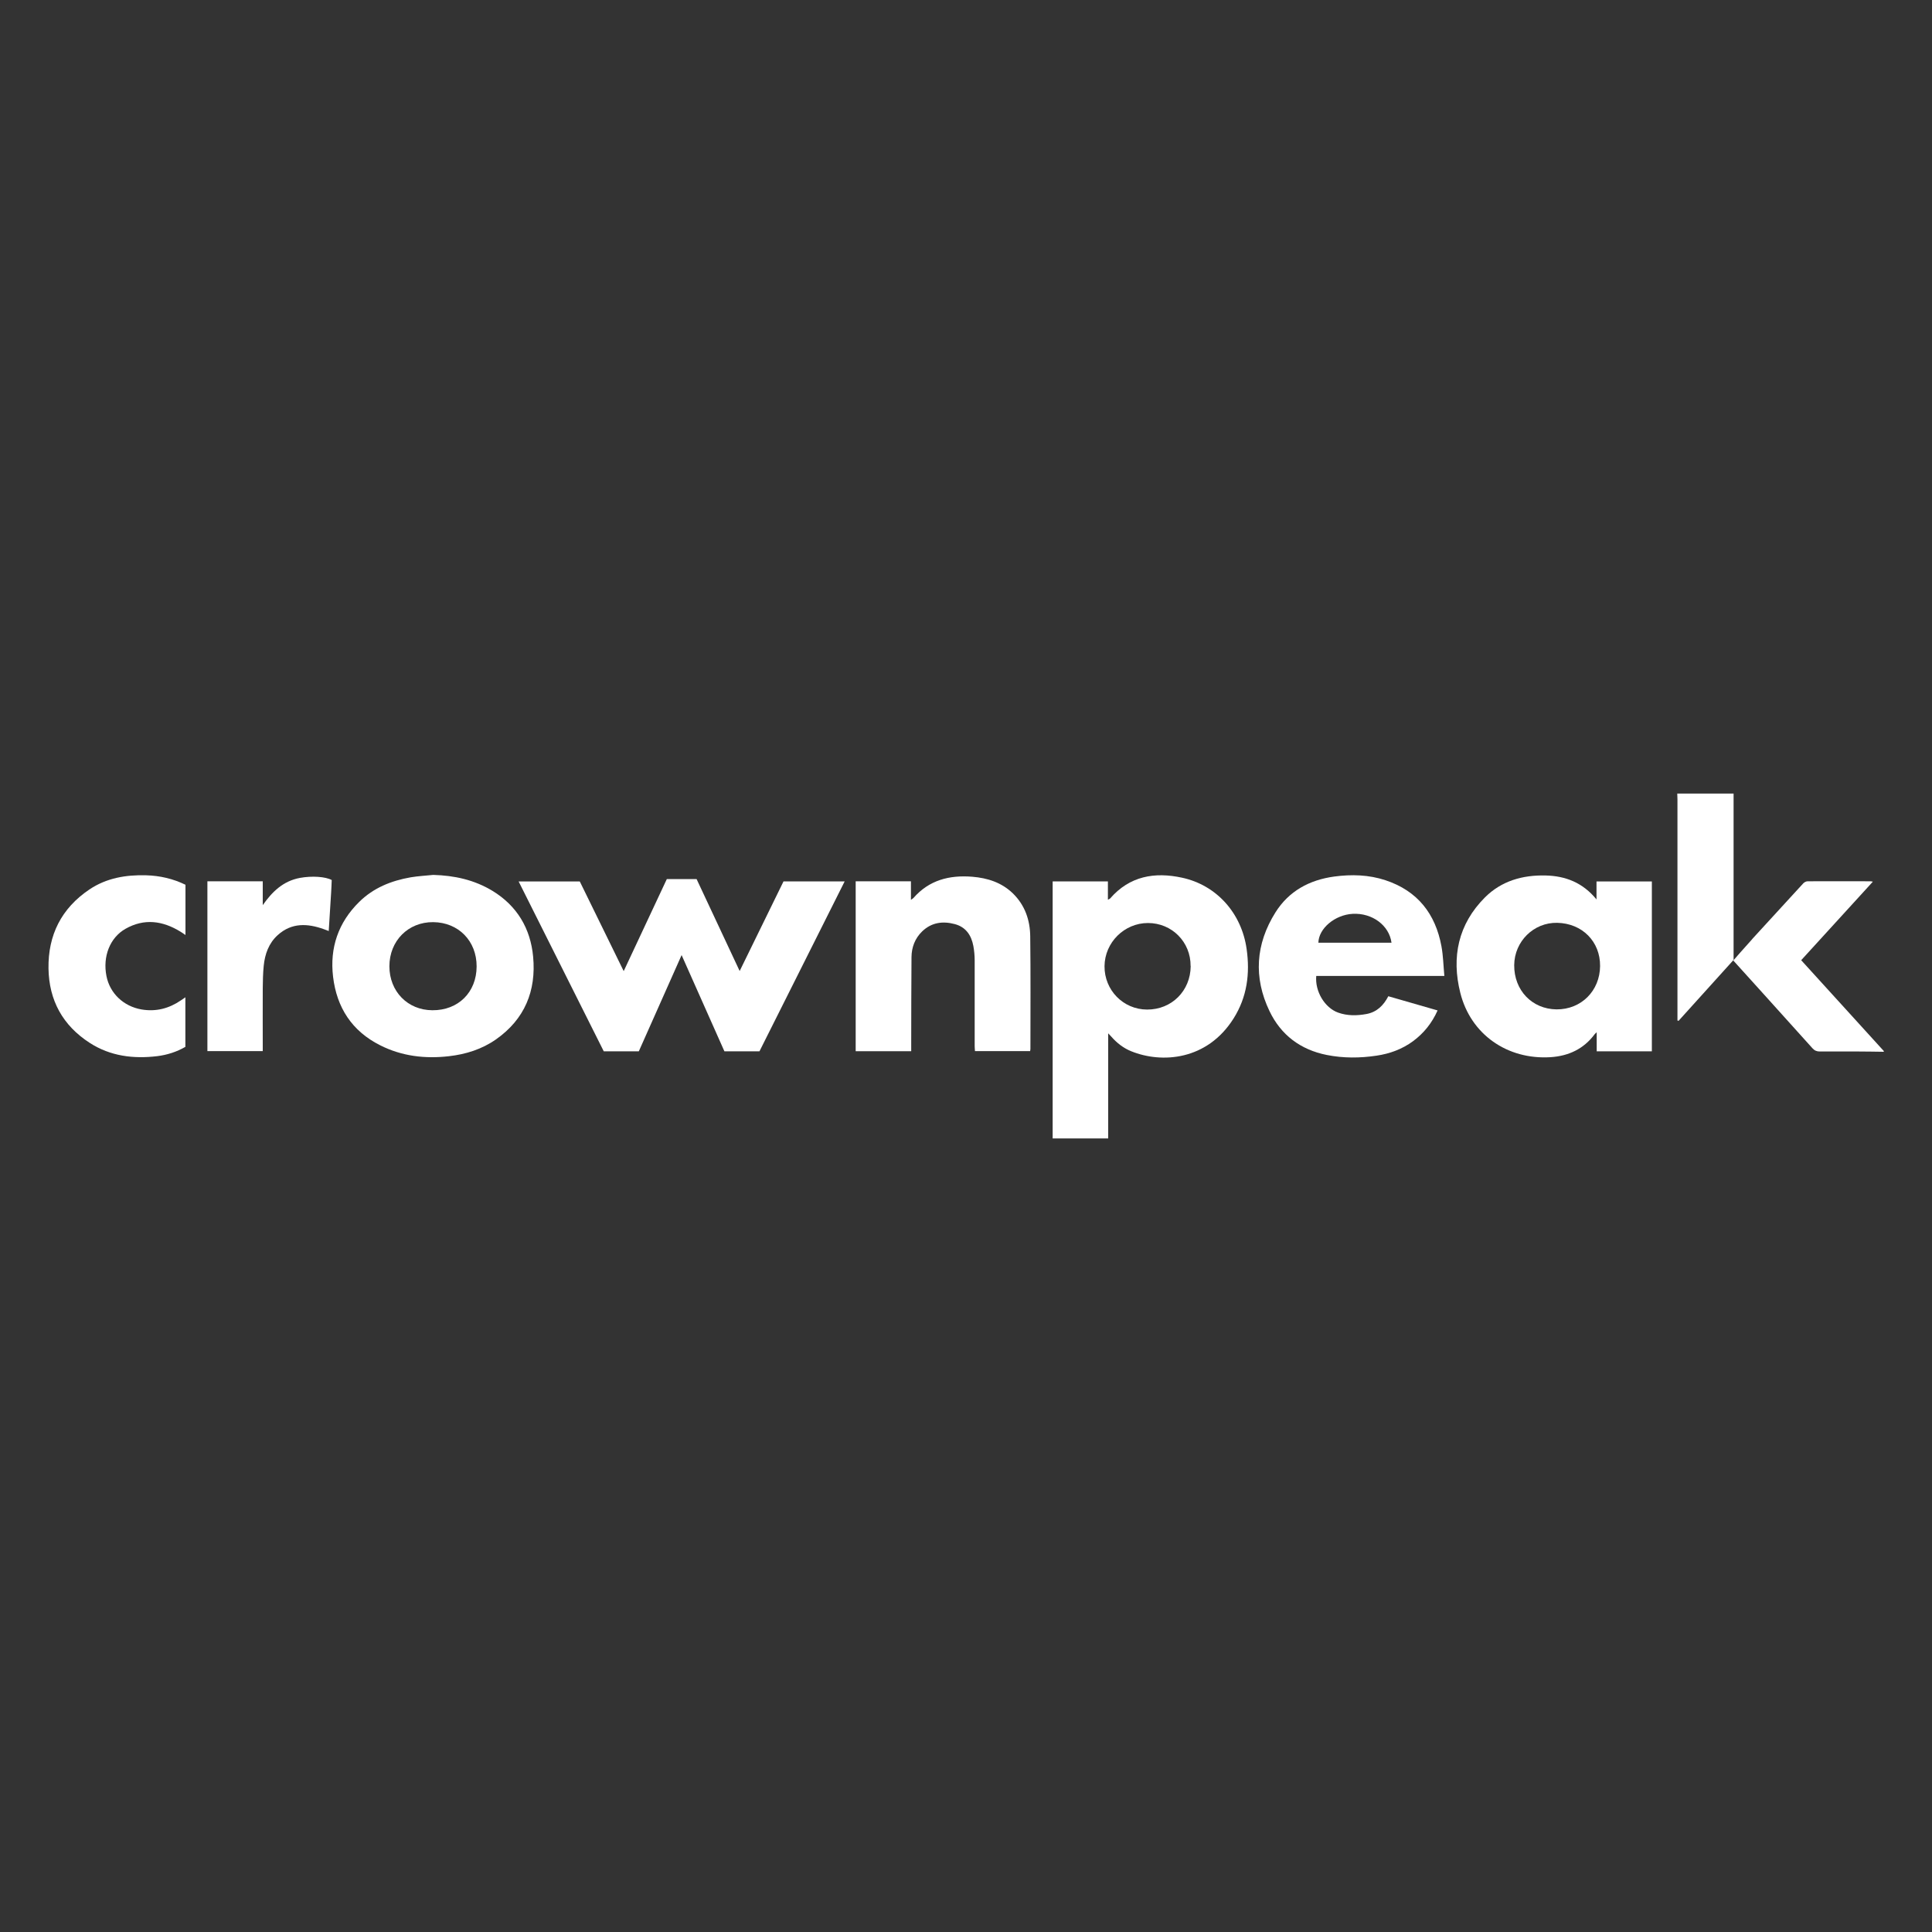 <?xml version="1.0" encoding="UTF-8"?> <svg xmlns="http://www.w3.org/2000/svg" width="120" height="120" viewBox="0 0 120 120" fill="none"><rect x="0" y="0" width="120" height="120" fill="#333333" stroke="none"/><g clip-path="url(#clip0_1566_91711)"><path d="M104.262 63.408C104.262 63.408 104.214 63.39 104.19 63.384V63.042C104.19 58.578 104.19 54.108 104.19 49.644C104.19 49.524 104.184 49.41 104.178 49.29C105.342 49.29 106.506 49.29 107.676 49.29V59.622C107.676 59.622 105.39 62.154 104.262 63.402V63.408Z" fill="white"></path><path d="M68.832 64.17V70.71H65.382V54.744H68.814V55.884C68.892 55.842 68.928 55.83 68.952 55.806C70.158 54.414 71.712 54.144 73.422 54.516C75.564 54.978 77.118 56.718 77.43 58.944C77.646 60.468 77.46 61.926 76.62 63.258C74.976 65.868 72.156 66.066 70.254 65.292C69.768 65.094 69.366 64.776 69.024 64.386C68.976 64.332 68.928 64.284 68.832 64.182V64.17ZM73.95 60C73.962 58.512 72.792 57.33 71.304 57.33C69.834 57.33 68.616 58.536 68.604 60.012C68.592 61.5 69.768 62.7 71.244 62.706C72.774 62.712 73.944 61.548 73.956 60.006L73.95 60Z" fill="white"></path><path d="M38.742 60.312C39.648 58.38 40.53 56.496 41.418 54.6H43.266C44.148 56.484 45.036 58.374 45.942 60.312C46.86 58.428 47.76 56.592 48.666 54.744H52.464C50.688 58.278 48.936 61.782 47.172 65.298H44.994C44.118 63.324 43.236 61.35 42.336 59.322C41.436 61.344 40.56 63.312 39.678 65.298H37.5C35.742 61.8 33.984 58.29 32.214 54.75H36.012C36.906 56.574 37.806 58.416 38.736 60.312H38.742Z" fill="white"></path><path d="M99.174 65.286V64.116C99.102 64.182 99.072 64.206 99.048 64.236C98.364 65.154 97.428 65.592 96.294 65.664C93.624 65.826 91.35 64.254 90.702 61.668C90.144 59.448 90.57 57.402 92.232 55.74C93.258 54.714 94.572 54.342 96.006 54.378C97.242 54.408 98.31 54.822 99.162 55.866V54.75H102.6V65.298H99.168L99.174 65.286ZM99.384 60C99.396 58.482 98.274 57.348 96.72 57.318C95.262 57.288 94.062 58.47 94.05 59.946C94.038 61.506 95.154 62.676 96.678 62.694C98.208 62.706 99.372 61.548 99.384 60Z" fill="white"></path><path d="M26.91 54.342C28.224 54.378 29.46 54.648 30.588 55.332C32.124 56.268 32.952 57.678 33.114 59.424C33.312 61.542 32.592 63.306 30.804 64.56C29.928 65.172 28.932 65.484 27.876 65.604C26.394 65.772 24.96 65.604 23.616 64.926C21.858 64.044 20.916 62.58 20.688 60.672C20.472 58.872 21.012 57.294 22.314 56.016C23.196 55.146 24.3 54.702 25.506 54.492C25.968 54.414 26.442 54.39 26.91 54.342ZM29.604 60.03C29.61 58.446 28.476 57.288 26.904 57.276C25.35 57.264 24.186 58.44 24.186 60.018C24.186 61.578 25.32 62.742 26.856 62.748C28.464 62.76 29.598 61.632 29.604 60.03Z" fill="white"></path><path d="M81.755 60.612C81.665 61.578 82.283 62.592 83.105 62.892C83.687 63.102 84.281 63.09 84.875 62.982C85.517 62.862 85.931 62.454 86.231 61.878C87.251 62.172 88.259 62.46 89.291 62.76C88.937 63.552 88.433 64.176 87.761 64.674C87.089 65.166 86.321 65.448 85.505 65.568C84.473 65.724 83.435 65.73 82.409 65.526C80.777 65.202 79.559 64.284 78.851 62.802C77.849 60.714 77.987 58.638 79.217 56.676C80.051 55.344 81.329 54.654 82.871 54.444C83.945 54.3 85.019 54.33 86.051 54.672C88.049 55.332 89.159 56.76 89.531 58.776C89.639 59.364 89.651 59.97 89.711 60.618H81.755V60.612ZM86.429 58.554C86.285 57.474 85.229 56.694 84.017 56.76C82.913 56.82 81.905 57.666 81.887 58.554H86.429Z" fill="white"></path><path d="M56.592 65.292H53.148V54.738H56.58V55.89C56.663 55.83 56.706 55.806 56.736 55.776C57.708 54.66 58.974 54.342 60.389 54.456C61.337 54.534 62.208 54.81 62.91 55.488C63.66 56.22 63.977 57.144 63.989 58.152C64.019 60.486 64.001 62.82 64.001 65.16C64.001 65.19 63.995 65.226 63.983 65.286H60.557C60.551 65.178 60.539 65.076 60.539 64.968C60.539 63.198 60.539 61.422 60.539 59.652C60.539 59.352 60.51 59.046 60.456 58.752C60.33 58.086 59.987 57.576 59.297 57.396C58.553 57.198 57.852 57.294 57.276 57.852C56.831 58.284 56.621 58.836 56.615 59.442C56.597 61.266 56.603 63.09 56.597 64.908C56.597 65.022 56.597 65.142 56.597 65.286L56.592 65.292Z" fill="white"></path><path d="M11.508 58.068C11.387 57.984 11.303 57.924 11.213 57.87C10.104 57.186 8.958 57.03 7.794 57.69C6.822 58.242 6.372 59.418 6.612 60.624C6.822 61.698 7.674 62.508 8.796 62.7C9.69 62.85 10.499 62.64 11.243 62.13C11.322 62.076 11.405 62.022 11.514 61.944V65.022C10.973 65.334 10.392 65.52 9.78 65.598C8.292 65.778 6.858 65.604 5.574 64.776C3.9 63.696 3.042 62.136 3.012 60.15C2.982 58.074 3.816 56.418 5.55 55.248C6.612 54.534 7.818 54.33 9.078 54.366C9.93 54.39 10.745 54.576 11.52 54.954V58.062L11.508 58.068Z" fill="white"></path><path d="M16.32 54.744V56.22C16.908 55.38 17.592 54.72 18.63 54.528C19.386 54.39 20.22 54.45 20.604 54.66C20.592 54.912 20.586 55.17 20.568 55.428C20.52 56.214 20.472 57 20.418 57.828C20.298 57.78 20.208 57.744 20.118 57.714C19.098 57.348 18.114 57.3 17.25 58.08C16.692 58.584 16.452 59.262 16.38 59.988C16.332 60.456 16.326 60.924 16.32 61.398C16.314 62.592 16.32 63.78 16.32 64.974C16.32 65.07 16.32 65.172 16.32 65.286H12.882V54.738H16.314L16.32 54.744Z" fill="white"></path><path d="M108.827 58.332C109.883 57.18 110.939 56.022 112.001 54.87C112.067 54.798 112.181 54.738 112.277 54.738C113.585 54.732 114.893 54.738 116.201 54.738C116.225 54.738 116.249 54.75 116.327 54.762C114.839 56.394 113.369 58.002 111.875 59.64C113.591 61.524 115.295 63.402 117.005 65.28V65.328C116.483 65.322 115.961 65.31 115.439 65.31C114.635 65.31 113.837 65.31 113.033 65.31C112.841 65.31 112.709 65.256 112.577 65.112C111.005 63.36 107.735 59.742 107.657 59.658C107.657 59.658 108.467 58.728 108.833 58.332H108.827Z" fill="white"></path></g><defs><clipPath id="clip0_1566_91711"><rect width="120" height="120" fill="white"></rect></clipPath></defs></svg> 